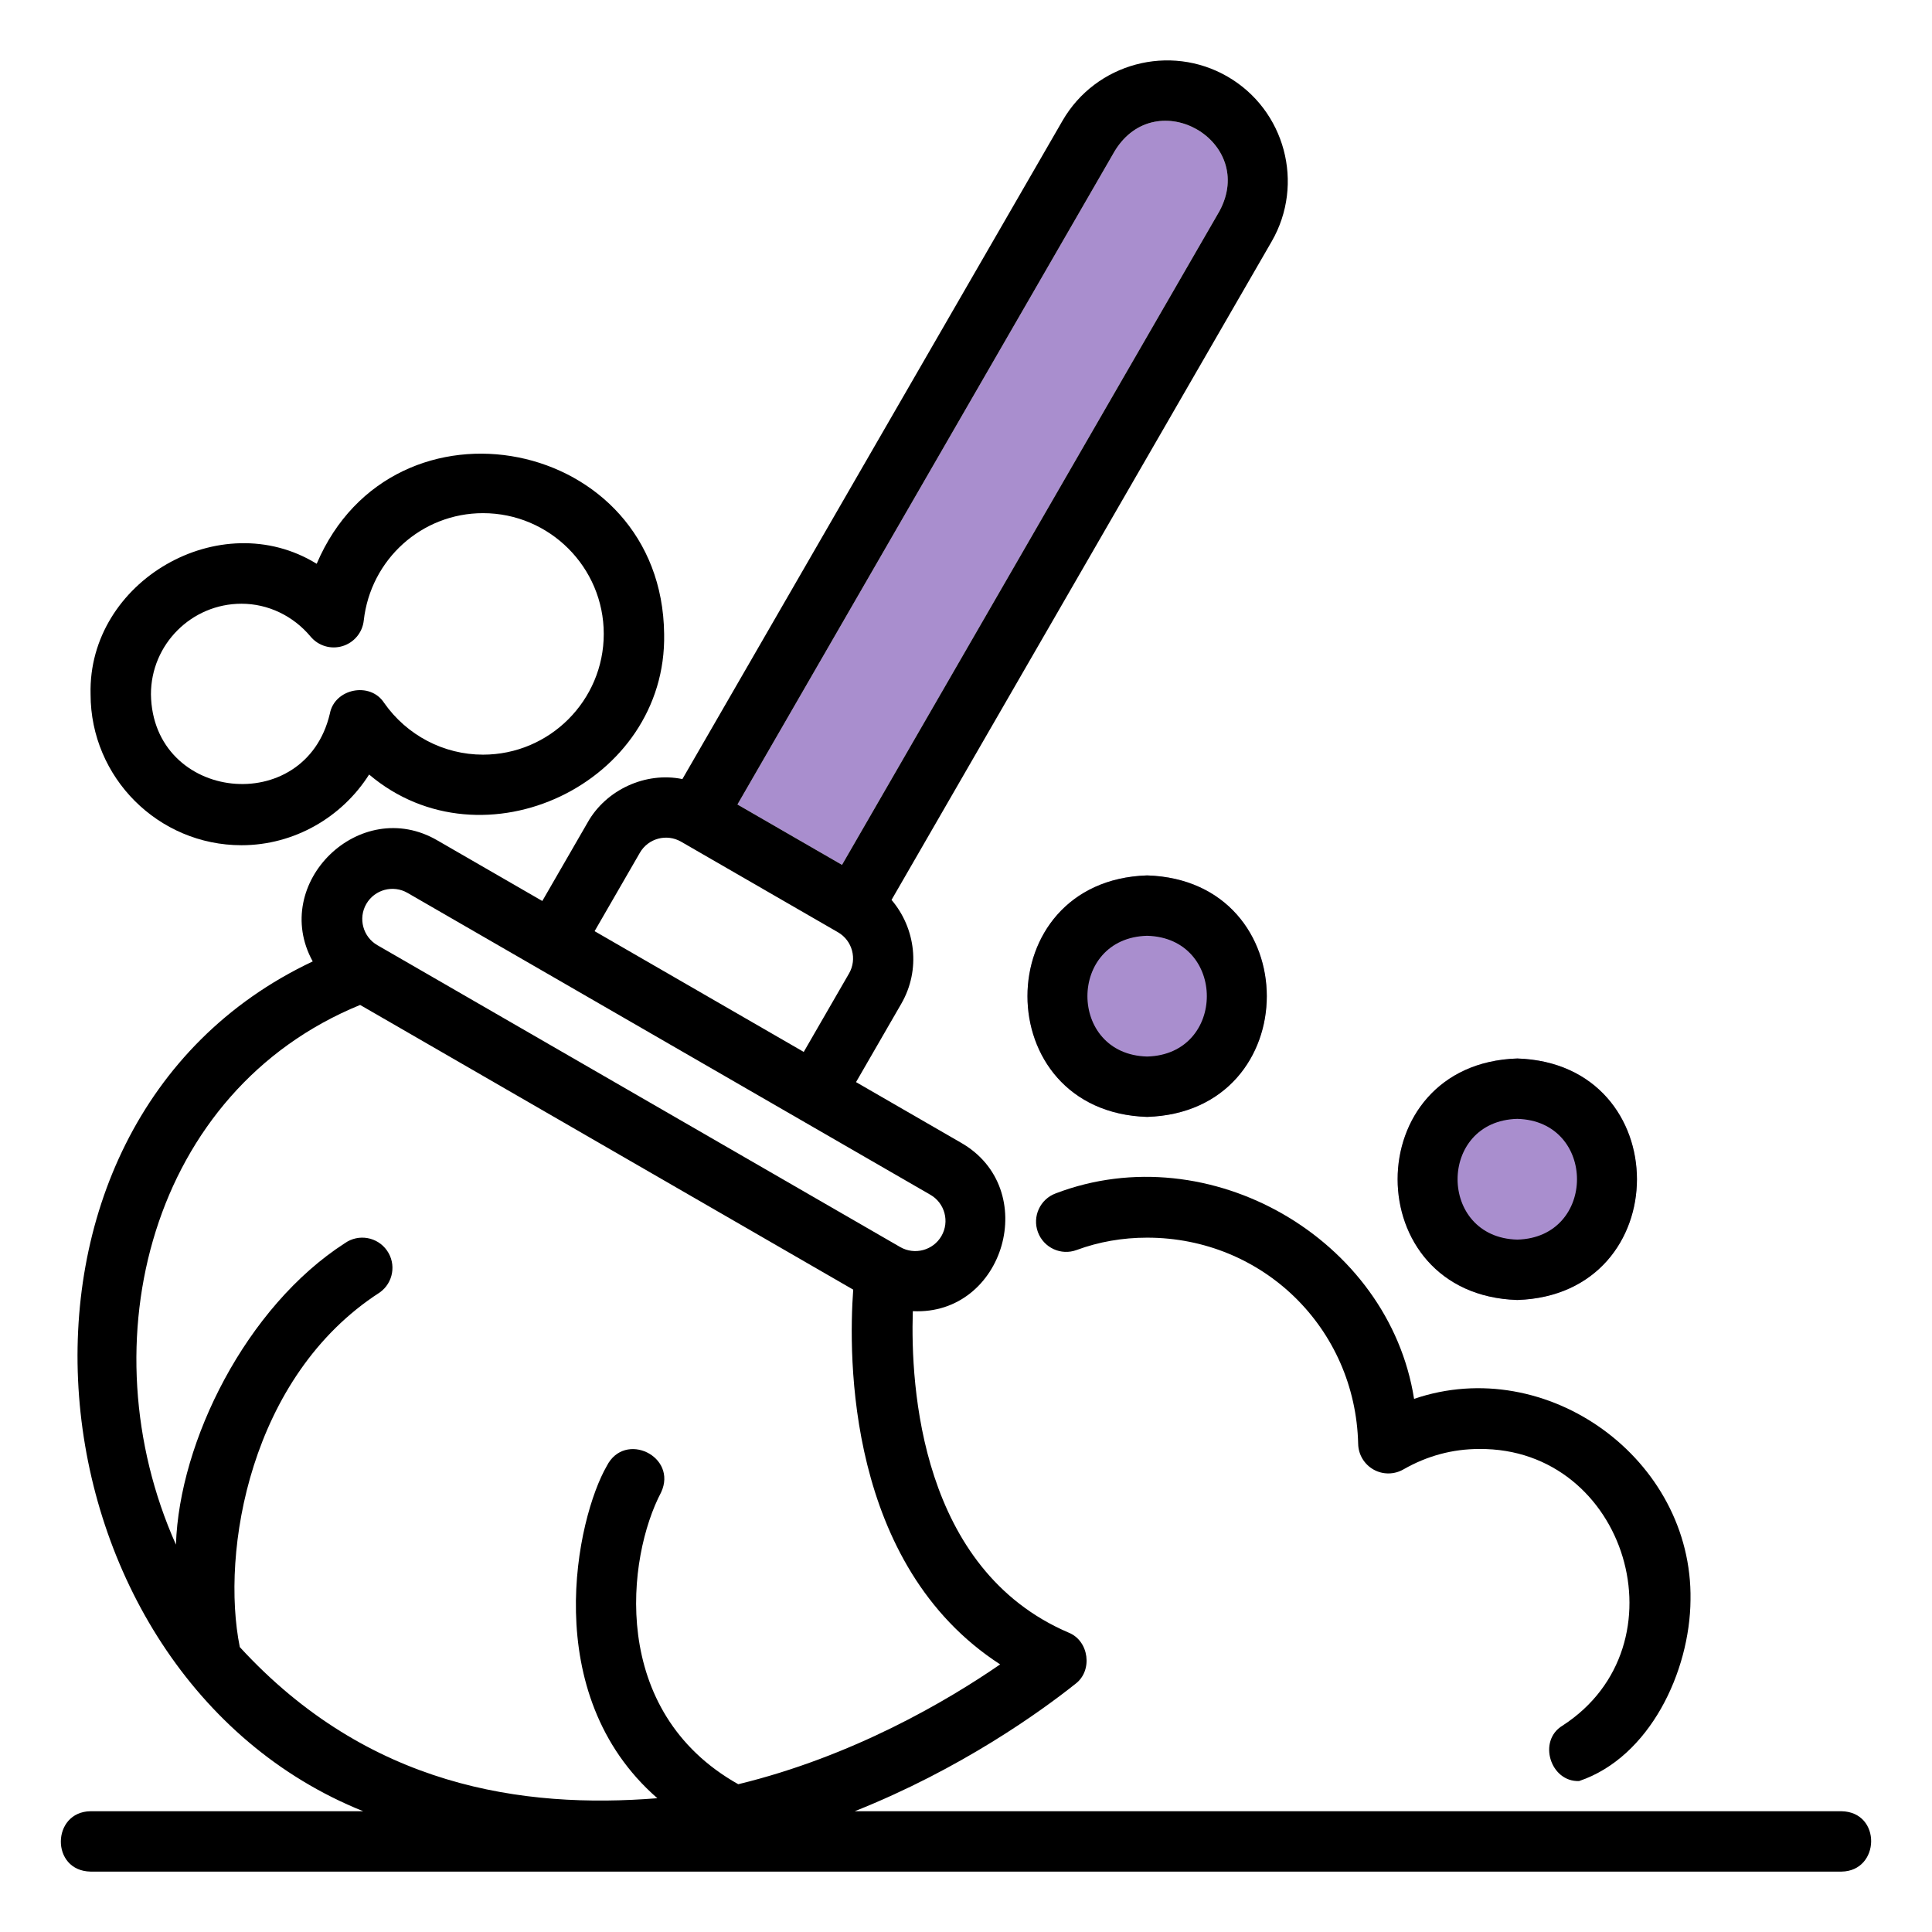 <svg width="188" height="188" viewBox="0 0 188 188" fill="none" xmlns="http://www.w3.org/2000/svg">
<g clip-path="url(#clip0_1499_17351)">
<path d="M108.479 14.687C112.527 8.086 122.353 13.748 118.654 20.562L81.936 84.16C79.4 82.696 74.295 79.749 71.76 78.285L108.479 14.687Z" fill="#A98ECE"/>
<path d="M8.813 182.123H179.188C182.97 182.079 183.114 176.319 179.188 176.248H83.172C93.474 172.149 101.207 166.592 104.642 163.859C106.368 162.57 105.977 159.649 103.971 158.861C89.585 152.696 88.588 134.959 88.825 127.587C97.755 128.027 101.362 115.631 93.474 111.174L83.299 105.299L87.706 97.667C89.616 94.355 89.099 90.326 86.754 87.567L123.743 23.499C126.98 17.888 125.051 10.688 119.441 7.448C113.832 4.212 106.63 6.138 103.39 11.749L66.403 75.811C62.833 75.074 58.961 76.848 57.177 80.042L52.771 87.674L42.596 81.799C35.025 77.348 26.245 85.962 30.431 93.555C-3.434 109.522 2.023 162.866 35.343 176.248H8.813C5.007 176.298 4.908 182.053 8.813 182.123ZM108.479 14.687C112.527 8.086 122.352 13.748 118.654 20.562L81.935 84.159C79.4 82.696 74.295 79.748 71.76 78.285L108.479 14.687ZM62.266 82.979C63.074 81.576 64.874 81.092 66.278 81.905L81.542 90.717C82.945 91.526 83.427 93.326 82.617 94.729L78.21 102.361C73.138 99.433 62.931 93.539 57.86 90.611L62.266 82.979ZM35.644 87.963C36.457 86.556 38.254 86.076 39.658 86.888L90.537 116.263C91.94 117.072 92.422 118.872 91.611 120.275C90.802 121.676 88.999 122.156 87.599 121.349L36.721 91.974C35.318 91.165 34.835 89.365 35.644 87.963ZM23.335 160.275C21.468 151.039 24.291 133.937 36.944 125.774C38.269 124.84 38.587 123.007 37.652 121.68C36.718 120.356 34.888 120.034 33.558 120.972C23.956 127.157 17.442 140.261 17.121 150.306C8.336 130.644 14.702 106.101 35.044 97.79L83.025 125.493C82.553 131.972 82.376 152.283 97.324 161.959C92.196 165.494 83.012 170.905 71.839 173.62C59.189 166.513 61.018 151.497 64.332 145.217C65.959 141.719 60.789 139.206 59.045 142.653C56.133 147.697 52.323 164.828 63.966 174.982C50.901 176.027 35.834 173.892 23.335 160.275Z" fill="black"/>
<path d="M102.736 116.124C101.214 116.684 100.435 118.374 100.997 119.896C101.56 121.418 103.248 122.204 104.77 121.634C106.927 120.838 109.233 120.435 111.626 120.435C122.881 120.435 131.9 129.252 132.161 140.507C132.184 141.543 132.752 142.489 133.654 142.999C134.558 143.509 135.661 143.502 136.559 142.989C138.861 141.668 141.344 140.998 143.938 140.998C158.294 140.874 164.098 160.128 152.042 167.921C149.602 169.4 150.872 173.425 153.665 173.31C160.54 170.986 164.446 162.652 164.501 155.686C164.733 141.981 150.539 131.705 137.601 136.122C135.159 120.576 117.71 110.415 102.736 116.124Z" fill="black"/>
<path d="M111.626 108.685C127.154 108.191 127.15 85.677 111.626 85.185C96.098 85.679 96.101 108.194 111.626 108.685Z" fill="#A98ECE"/>
<path d="M147.645 126.5C163.173 126.006 163.169 103.491 147.645 103C132.117 103.494 132.12 126.009 147.645 126.5Z" fill="#A98ECE"/>
<path d="M111.626 108.685C127.154 108.191 127.15 85.677 111.626 85.185C96.098 85.679 96.101 108.194 111.626 108.685ZM111.626 91.06C119.373 91.262 119.371 102.609 111.626 102.81C103.879 102.608 103.88 91.261 111.626 91.06Z" fill="black"/>
<path d="M147.645 126.5C163.173 126.006 163.169 103.491 147.645 103C132.117 103.494 132.12 126.009 147.645 126.5ZM147.645 108.875C155.392 109.077 155.39 120.424 147.645 120.625C139.898 120.423 139.899 109.076 147.645 108.875Z" fill="black"/>
<path d="M23.501 82.248C28.618 82.248 33.28 79.532 35.918 75.367C46.978 84.742 64.916 76.229 64.626 61.684C64.413 42.499 38.281 37.341 30.816 54.861C21.45 49.091 8.532 56.541 8.814 67.56C8.813 75.658 15.402 82.248 23.501 82.248ZM23.501 58.748C26.073 58.748 28.524 59.914 30.223 61.946C30.979 62.85 32.196 63.214 33.324 62.874C34.45 62.534 35.267 61.556 35.396 60.387C36.06 54.429 41.048 49.935 47.001 49.935C53.48 49.935 58.751 55.206 58.751 61.685C58.751 68.164 53.48 73.435 47.001 73.435C43.18 73.435 39.581 71.549 37.375 68.391C36.02 66.302 32.548 67.003 32.097 69.446C29.711 79.612 14.836 78.023 14.688 67.56C14.688 62.701 18.641 58.748 23.501 58.748Z" fill="black"/>
</g>
<defs>
<clipPath id="clip0_1499_17351">
<rect width="188" height="188" fill="white"/>
</clipPath>
</defs>
</svg>
